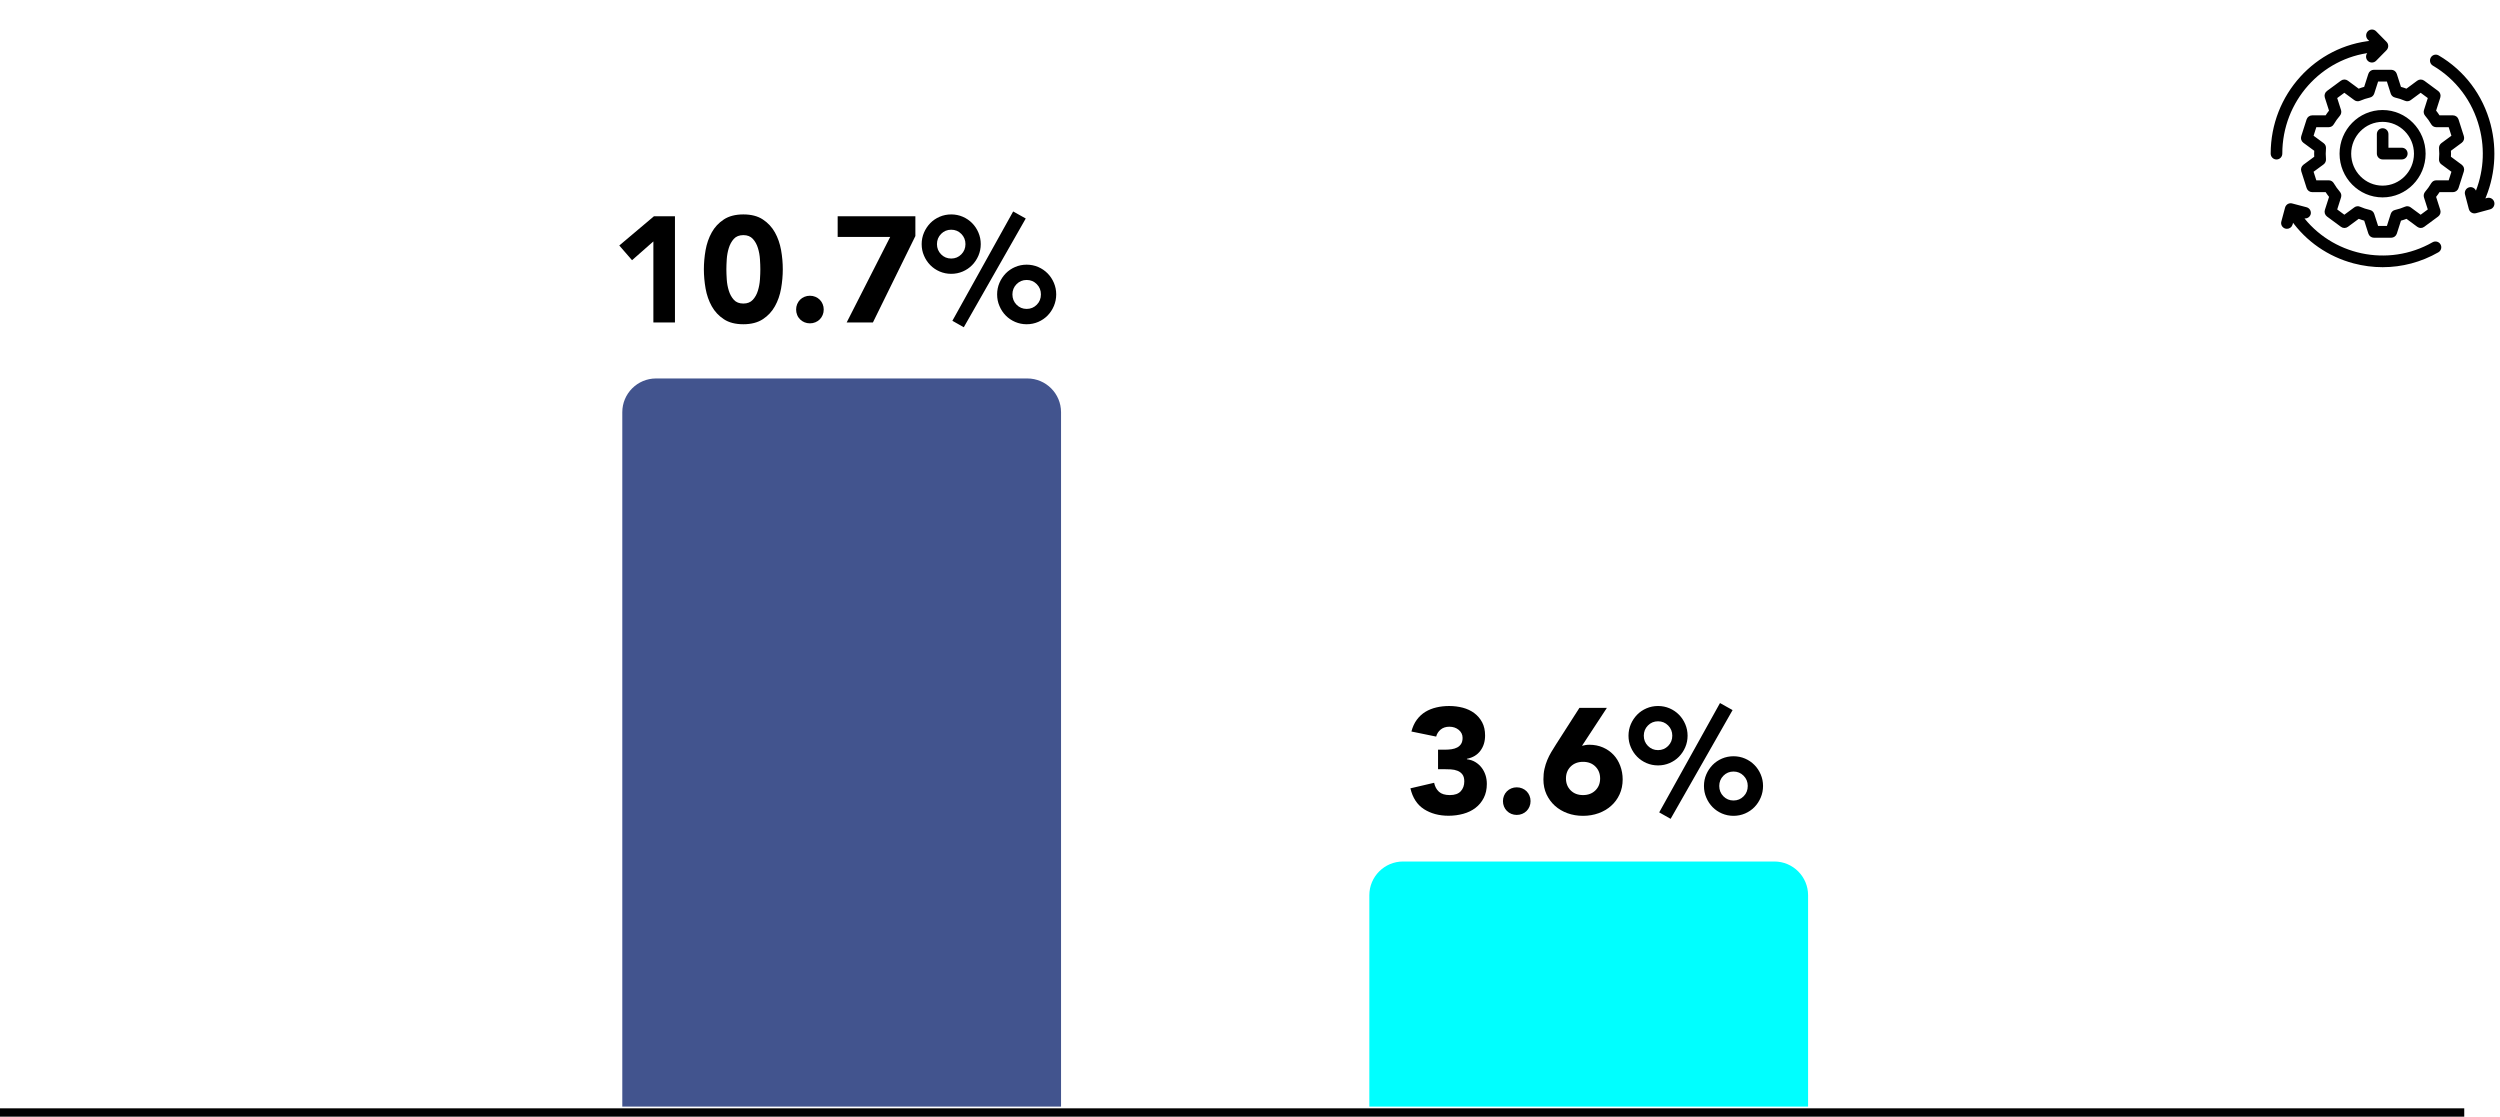 <svg xmlns="http://www.w3.org/2000/svg" xmlns:xlink="http://www.w3.org/1999/xlink" x="0px" y="0px" viewBox="0 0 600 268" xml:space="preserve"><g></g><g></g><g></g><g>	<g>		<path d="M345.16,179.92h1.76c0.5,0,1-0.04,1.48-0.11c0.48-0.07,0.92-0.21,1.31-0.41c0.4-0.2,0.71-0.49,0.95-0.86   c0.24-0.37,0.36-0.86,0.36-1.46c0-0.77-0.31-1.4-0.92-1.91c-0.61-0.5-1.36-0.76-2.25-0.76c-0.84,0-1.54,0.23-2.09,0.68   c-0.55,0.46-0.91,1.02-1.08,1.69l-5.94-1.22c0.29-1.1,0.72-2.05,1.3-2.83c0.58-0.78,1.26-1.41,2.05-1.89s1.67-0.83,2.65-1.06   c0.97-0.23,2-0.34,3.08-0.34c1.13,0,2.21,0.14,3.26,0.41c1.04,0.28,1.96,0.71,2.75,1.3s1.42,1.33,1.89,2.21   c0.47,0.89,0.7,1.94,0.7,3.17c0,1.42-0.37,2.63-1.12,3.64c-0.75,1.01-1.82,1.66-3.24,1.94v0.11c0.77,0.1,1.45,0.32,2.03,0.68   c0.59,0.36,1.08,0.8,1.49,1.33c0.41,0.53,0.72,1.13,0.94,1.8c0.22,0.67,0.32,1.38,0.32,2.12c0,1.27-0.25,2.39-0.74,3.35   c-0.49,0.96-1.15,1.76-1.98,2.39c-0.83,0.64-1.8,1.11-2.92,1.42c-1.12,0.31-2.3,0.47-3.55,0.47c-2.28,0-4.24-0.53-5.89-1.58   c-1.64-1.06-2.73-2.72-3.26-5l5.69-1.33c0.19,0.91,0.58,1.63,1.17,2.16c0.59,0.53,1.46,0.79,2.61,0.79c1.18,0,2.05-0.31,2.61-0.92   c0.56-0.61,0.85-1.4,0.85-2.36c0-0.72-0.15-1.28-0.45-1.67c-0.3-0.4-0.69-0.69-1.17-0.88c-0.48-0.19-1.02-0.31-1.62-0.34   s-1.2-0.05-1.8-0.05h-1.26V179.92z"></path>		<path d="M360.71,192.27c0-0.46,0.08-0.89,0.25-1.3s0.4-0.76,0.7-1.06c0.3-0.3,0.65-0.53,1.06-0.7c0.41-0.17,0.84-0.25,1.3-0.25   c0.46,0,0.89,0.08,1.3,0.25c0.41,0.17,0.76,0.4,1.06,0.7c0.3,0.3,0.53,0.65,0.7,1.06s0.25,0.84,0.25,1.3s-0.08,0.89-0.25,1.3   s-0.4,0.76-0.7,1.06c-0.3,0.3-0.65,0.53-1.06,0.7c-0.41,0.17-0.84,0.25-1.3,0.25c-0.46,0-0.89-0.08-1.3-0.25   c-0.41-0.17-0.76-0.4-1.06-0.7c-0.3-0.3-0.53-0.65-0.7-1.06S360.71,192.73,360.71,192.27z"></path>		<path d="M379.68,178.99c0.29-0.07,0.58-0.13,0.86-0.18c0.29-0.05,0.59-0.07,0.9-0.07c1.2,0,2.29,0.22,3.28,0.65   c0.98,0.43,1.82,1.02,2.52,1.76s1.24,1.63,1.62,2.65c0.38,1.02,0.58,2.11,0.58,3.26c0,1.32-0.25,2.51-0.74,3.58   c-0.49,1.07-1.16,1.99-2.02,2.75c-0.85,0.77-1.86,1.36-3.02,1.78c-1.16,0.42-2.41,0.63-3.73,0.63c-1.34,0-2.59-0.21-3.74-0.63   c-1.15-0.42-2.15-1.01-3.01-1.78c-0.85-0.77-1.52-1.69-2.02-2.75c-0.49-1.07-0.74-2.26-0.74-3.58c0-0.91,0.08-1.75,0.25-2.5   c0.17-0.76,0.39-1.47,0.67-2.14c0.28-0.67,0.6-1.31,0.97-1.93c0.37-0.61,0.76-1.24,1.17-1.89l5.58-8.71h6.59L379.68,178.99z    M384.03,186.83c0-1.15-0.38-2.11-1.13-2.86c-0.76-0.76-1.75-1.13-2.97-1.13c-1.22,0-2.21,0.38-2.97,1.13   c-0.76,0.76-1.13,1.71-1.13,2.86c0,1.15,0.38,2.11,1.13,2.86c0.76,0.76,1.75,1.13,2.97,1.13c1.22,0,2.21-0.38,2.97-1.13   S384.03,187.99,384.03,186.83z"></path>		<path d="M390.84,176.57c0-0.98,0.19-1.91,0.56-2.77c0.37-0.86,0.88-1.62,1.51-2.27s1.39-1.16,2.25-1.53   c0.86-0.37,1.79-0.56,2.77-0.56c0.98,0,1.91,0.19,2.77,0.56c0.86,0.37,1.61,0.88,2.25,1.53s1.14,1.4,1.51,2.27   c0.37,0.86,0.56,1.79,0.56,2.77c0,0.98-0.19,1.91-0.56,2.77c-0.37,0.86-0.88,1.62-1.51,2.27s-1.39,1.16-2.25,1.53   c-0.86,0.37-1.79,0.56-2.77,0.56c-0.98,0-1.91-0.19-2.77-0.56c-0.86-0.37-1.61-0.88-2.25-1.53s-1.14-1.4-1.51-2.27   C391.03,178.48,390.84,177.56,390.84,176.57z M401.35,176.57c0-0.96-0.33-1.78-0.99-2.45c-0.66-0.67-1.47-1.01-2.43-1.01   c-0.96,0-1.77,0.34-2.43,1.01c-0.66,0.67-0.99,1.49-0.99,2.45s0.33,1.78,0.99,2.45s1.47,1.01,2.43,1.01   c0.96,0,1.77-0.34,2.43-1.01S401.35,177.53,401.35,176.57z M412.8,168.73l3.02,1.69l-14.87,26.1l-2.74-1.55L412.8,168.73z    M408.95,188.63c0-0.98,0.19-1.91,0.56-2.77c0.37-0.86,0.88-1.62,1.51-2.27c0.64-0.65,1.39-1.16,2.25-1.53s1.79-0.56,2.77-0.56   s1.91,0.19,2.77,0.56s1.61,0.88,2.25,1.53c0.64,0.65,1.14,1.4,1.51,2.27s0.56,1.79,0.56,2.77c0,0.98-0.19,1.92-0.56,2.79   c-0.37,0.88-0.88,1.64-1.51,2.29c-0.64,0.65-1.39,1.16-2.25,1.53s-1.79,0.56-2.77,0.56s-1.91-0.19-2.77-0.56s-1.61-0.88-2.25-1.53   c-0.64-0.65-1.14-1.41-1.51-2.29C409.13,190.55,408.95,189.62,408.95,188.63z M419.46,188.63c0-0.96-0.33-1.78-0.99-2.45   c-0.66-0.67-1.47-1.01-2.43-1.01s-1.77,0.34-2.43,1.01s-0.99,1.49-0.99,2.45c0,0.98,0.33,1.81,0.99,2.48s1.47,1.01,2.43,1.01   s1.77-0.34,2.43-1.01C419.13,190.45,419.46,189.62,419.46,188.63z"></path>	</g>	<line fill="none" stroke="#000000" stroke-width="2" x1="0" y1="267" x2="591.42" y2="267"></line>	<path fill="#42548E" d="M157.45,90.83c-4.47,0-8.1,3.63-8.1,8.1v166.66h105.3V98.93c0-4.47-3.63-8.1-8.1-8.1H157.45z"></path>	<path fill="#00FFFF" d="M336.74,206.76c-4.47,0-8.1,3.63-8.1,8.1v50.73h105.3v-50.73c0-4.47-3.63-8.1-8.1-8.1H336.74z"></path>	<g>		<path d="M156.8,57.95l-5.11,4.5l-3.06-3.53l8.32-7.02h5.04v25.49h-5.18V57.95z"></path>		<path d="M168.93,64.64c0-1.51,0.14-3.05,0.41-4.61c0.28-1.56,0.77-2.98,1.48-4.25s1.67-2.31,2.9-3.11   c1.22-0.8,2.78-1.21,4.68-1.21c1.9,0,3.46,0.4,4.68,1.21c1.22,0.8,2.19,1.84,2.9,3.11c0.71,1.27,1.2,2.69,1.48,4.25   c0.28,1.56,0.41,3.1,0.41,4.61c0,1.51-0.14,3.05-0.41,4.61s-0.77,2.98-1.48,4.25c-0.71,1.27-1.67,2.31-2.9,3.11   c-1.22,0.8-2.78,1.21-4.68,1.21c-1.9,0-3.46-0.4-4.68-1.21c-1.22-0.8-2.19-1.84-2.9-3.11s-1.2-2.69-1.48-4.25   C169.07,67.69,168.93,66.15,168.93,64.64z M174.33,64.64c0,0.67,0.03,1.48,0.09,2.41c0.06,0.94,0.22,1.84,0.49,2.7   c0.26,0.86,0.67,1.6,1.21,2.2s1.3,0.9,2.29,0.9c0.96,0,1.72-0.3,2.27-0.9s0.96-1.33,1.22-2.2c0.26-0.86,0.43-1.76,0.49-2.7   c0.06-0.94,0.09-1.74,0.09-2.41c0-0.67-0.03-1.48-0.09-2.41c-0.06-0.94-0.22-1.84-0.49-2.7c-0.26-0.86-0.67-1.6-1.22-2.2   s-1.31-0.9-2.27-0.9c-0.98,0-1.75,0.3-2.29,0.9s-0.94,1.33-1.21,2.2c-0.26,0.86-0.43,1.76-0.49,2.7   C174.36,63.17,174.33,63.97,174.33,64.64z"></path>		<path d="M191.07,74.29c0-0.46,0.08-0.89,0.25-1.3c0.17-0.41,0.4-0.76,0.7-1.06c0.3-0.3,0.65-0.53,1.06-0.7   c0.41-0.17,0.84-0.25,1.3-0.25s0.89,0.08,1.3,0.25c0.41,0.17,0.76,0.4,1.06,0.7c0.3,0.3,0.53,0.65,0.7,1.06   c0.17,0.41,0.25,0.84,0.25,1.3s-0.08,0.89-0.25,1.3c-0.17,0.41-0.4,0.76-0.7,1.06c-0.3,0.3-0.65,0.53-1.06,0.7   s-0.84,0.25-1.3,0.25s-0.89-0.08-1.3-0.25s-0.76-0.4-1.06-0.7c-0.3-0.3-0.54-0.65-0.7-1.06   C191.15,75.18,191.07,74.75,191.07,74.29z"></path>		<path d="M213.64,56.87h-12.6V51.9h18.65v4.75L209.5,77.39h-6.3L213.64,56.87z"></path>		<path d="M221.2,58.59c0-0.98,0.19-1.91,0.56-2.77c0.37-0.86,0.88-1.62,1.51-2.27s1.39-1.16,2.25-1.53   c0.86-0.37,1.79-0.56,2.77-0.56c0.98,0,1.91,0.19,2.77,0.56c0.86,0.37,1.61,0.88,2.25,1.53s1.14,1.4,1.51,2.27   c0.37,0.86,0.56,1.79,0.56,2.77c0,0.98-0.19,1.91-0.56,2.77c-0.37,0.86-0.88,1.62-1.51,2.27c-0.64,0.65-1.39,1.16-2.25,1.53   c-0.86,0.37-1.79,0.56-2.77,0.56c-0.98,0-1.91-0.19-2.77-0.56c-0.86-0.37-1.61-0.88-2.25-1.53c-0.64-0.65-1.14-1.4-1.51-2.27   C221.38,60.5,221.2,59.58,221.2,58.59z M231.71,58.59c0-0.96-0.33-1.78-0.99-2.45c-0.66-0.67-1.47-1.01-2.43-1.01   c-0.96,0-1.77,0.34-2.43,1.01c-0.66,0.67-0.99,1.49-0.99,2.45s0.33,1.78,0.99,2.45s1.47,1.01,2.43,1.01   c0.96,0,1.77-0.34,2.43-1.01S231.71,59.55,231.71,58.59z M243.16,50.75l3.02,1.69l-14.87,26.1l-2.74-1.55L243.16,50.75z    M239.31,70.65c0-0.98,0.19-1.91,0.56-2.77c0.37-0.86,0.88-1.62,1.51-2.27c0.64-0.65,1.39-1.16,2.25-1.53   c0.86-0.37,1.79-0.56,2.77-0.56s1.91,0.19,2.77,0.56c0.86,0.37,1.61,0.88,2.25,1.53c0.64,0.65,1.14,1.4,1.51,2.27   s0.56,1.79,0.56,2.77c0,0.98-0.19,1.92-0.56,2.79c-0.37,0.88-0.88,1.64-1.51,2.29c-0.64,0.65-1.39,1.16-2.25,1.53   s-1.79,0.56-2.77,0.56s-1.91-0.19-2.77-0.56s-1.61-0.88-2.25-1.53c-0.64-0.65-1.14-1.41-1.51-2.29   C239.49,72.57,239.31,71.64,239.31,70.65z M249.82,70.65c0-0.96-0.33-1.78-0.99-2.45c-0.66-0.67-1.47-1.01-2.43-1.01   s-1.77,0.34-2.43,1.01s-0.99,1.49-0.99,2.45c0,0.98,0.33,1.81,0.99,2.48s1.47,1.01,2.43,1.01s1.77-0.34,2.43-1.01   C249.49,72.47,249.82,71.64,249.82,70.65z"></path>	</g>	<path d="M571.82,44.93c-4.36,0-7.91-3.6-7.91-8.03c0-4.43,3.55-8.03,7.91-8.03c4.36,0,7.91,3.6,7.91,8.03  C579.72,41.32,576.18,44.93,571.82,44.93 M571.82,26.78c-5.49,0-9.95,4.54-9.95,10.11S566.33,47,571.82,47  c5.49,0,9.95-4.54,9.95-10.11S577.3,26.78,571.82,26.78"></path>	<path fill="none" stroke="#000000" stroke-width="0.75" stroke-miterlimit="10" d="M571.82,44.93c-4.36,0-7.91-3.6-7.91-8.03  c0-4.43,3.55-8.03,7.91-8.03c4.36,0,7.91,3.6,7.91,8.03C579.72,41.32,576.18,44.93,571.82,44.93z M571.82,26.78  c-5.49,0-9.95,4.54-9.95,10.11S566.33,47,571.82,47c5.49,0,9.95-4.54,9.95-10.11S577.3,26.78,571.82,26.78z"></path>	<path d="M582.32,27.54c0.56,0.65,1.07,1.35,1.5,2.1c0.19,0.32,0.52,0.51,0.88,0.51h3.26l0.82,2.57l-2.62,1.93  c-0.29,0.22-0.45,0.57-0.42,0.94c0.04,0.5,0.06,0.91,0.06,1.31s-0.02,0.81-0.06,1.31c-0.03,0.37,0.12,0.73,0.42,0.94l2.62,1.93  l-0.82,2.57h-3.26c-0.36,0-0.69,0.19-0.88,0.51c-0.44,0.75-0.95,1.46-1.5,2.1c-0.23,0.27-0.32,0.66-0.21,1.01l1,3.14l-2.15,1.59  l-2.62-1.93c-0.29-0.22-0.68-0.26-1.01-0.11c-0.76,0.33-1.59,0.6-2.45,0.8c-0.35,0.08-0.64,0.35-0.75,0.7l-1,3.14h-2.66l-1.01-3.14  c-0.11-0.35-0.39-0.61-0.75-0.7c-0.86-0.2-1.68-0.46-2.44-0.8c-0.33-0.15-0.71-0.11-1.01,0.11l-2.62,1.93l-2.15-1.59l1-3.14  c0.11-0.35,0.04-0.73-0.21-1.01c-0.56-0.65-1.07-1.35-1.5-2.1c-0.19-0.32-0.52-0.51-0.88-0.51h-3.26l-0.82-2.57l2.62-1.93  c0.29-0.22,0.45-0.57,0.42-0.94c-0.04-0.5-0.06-0.91-0.06-1.31s0.02-0.81,0.06-1.31c0.03-0.37-0.12-0.72-0.42-0.94l-2.62-1.93  l0.82-2.57h3.26c0.36,0,0.7-0.19,0.88-0.51c0.44-0.75,0.95-1.46,1.5-2.1c0.23-0.27,0.32-0.66,0.21-1.01l-1-3.14l2.15-1.59  l2.62,1.93c0.29,0.22,0.68,0.26,1.01,0.11c0.76-0.33,1.59-0.6,2.44-0.8c0.35-0.08,0.64-0.35,0.75-0.7l1.01-3.14h2.66l1,3.14  c0.11,0.35,0.39,0.61,0.75,0.7c0.86,0.2,1.68,0.46,2.45,0.8c0.33,0.15,0.71,0.11,1.01-0.11l2.62-1.93l2.15,1.59l-1,3.14  C582,26.88,582.08,27.26,582.32,27.54 M580.37,19.66l-2.76,2.04c-0.54-0.21-1.11-0.39-1.68-0.55l-1.06-3.31  c-0.14-0.43-0.53-0.72-0.98-0.72h-4.15c-0.44,0-0.84,0.29-0.98,0.72l-1.06,3.31c-0.58,0.15-1.14,0.34-1.68,0.55l-2.76-2.04  c-0.36-0.27-0.84-0.27-1.21,0l-3.36,2.48c-0.36,0.27-0.51,0.74-0.37,1.17l1.06,3.31c-0.37,0.46-0.71,0.94-1.03,1.44h-3.43  c-0.44,0-0.84,0.29-0.98,0.72l-1.28,4.01c-0.14,0.43,0.01,0.9,0.37,1.17L555.8,36c-0.02,0.32-0.03,0.61-0.03,0.9  s0.01,0.58,0.03,0.9l-2.76,2.04c-0.36,0.27-0.51,0.74-0.37,1.17l1.28,4.01c0.14,0.43,0.53,0.72,0.98,0.72h3.43  c0.32,0.5,0.66,0.99,1.03,1.44l-1.06,3.31c-0.14,0.43,0.01,0.9,0.37,1.17l3.36,2.48c0.36,0.27,0.85,0.27,1.21,0l2.76-2.04  c0.54,0.21,1.11,0.39,1.68,0.55l1.06,3.31c0.14,0.43,0.53,0.72,0.98,0.72h4.15c0.44,0,0.84-0.29,0.98-0.72l1.06-3.31  c0.58-0.15,1.14-0.34,1.68-0.55l2.76,2.04c0.36,0.27,0.84,0.27,1.2,0l3.36-2.48c0.36-0.27,0.51-0.74,0.37-1.17l-1.06-3.31  c0.37-0.46,0.71-0.94,1.03-1.44h3.43c0.44,0,0.84-0.29,0.98-0.72l1.28-4.01c0.14-0.43-0.01-0.9-0.37-1.17l-2.76-2.04  c0.02-0.32,0.03-0.61,0.03-0.9s-0.01-0.58-0.03-0.9l2.76-2.04c0.36-0.27,0.51-0.74,0.37-1.17l-1.28-4.01  c-0.14-0.43-0.53-0.72-0.98-0.72h-3.43c-0.32-0.5-0.66-0.99-1.03-1.44l1.06-3.31c0.14-0.43-0.01-0.9-0.37-1.17l-3.36-2.48  C581.21,19.4,580.73,19.4,580.37,19.66"></path>	<path fill="none" stroke="#000000" stroke-width="0.75" stroke-miterlimit="10" d="M582.32,27.54c0.56,0.65,1.07,1.35,1.5,2.1  c0.19,0.32,0.52,0.51,0.88,0.51h3.26l0.82,2.57l-2.62,1.93c-0.29,0.22-0.45,0.57-0.42,0.94c0.04,0.5,0.06,0.91,0.06,1.31  s-0.02,0.81-0.06,1.31c-0.03,0.37,0.12,0.73,0.42,0.94l2.62,1.93l-0.82,2.57h-3.26c-0.36,0-0.69,0.19-0.88,0.51  c-0.44,0.75-0.95,1.46-1.5,2.1c-0.23,0.27-0.32,0.66-0.21,1.01l1,3.14l-2.15,1.59l-2.62-1.93c-0.29-0.22-0.68-0.26-1.01-0.11  c-0.76,0.33-1.59,0.6-2.45,0.8c-0.35,0.08-0.64,0.35-0.75,0.7l-1,3.14h-2.66l-1.01-3.14c-0.11-0.35-0.39-0.61-0.75-0.7  c-0.86-0.2-1.68-0.46-2.44-0.8c-0.33-0.15-0.71-0.11-1.01,0.11l-2.62,1.93l-2.15-1.59l1-3.14c0.11-0.35,0.04-0.73-0.21-1.01  c-0.56-0.65-1.07-1.35-1.5-2.1c-0.19-0.32-0.52-0.51-0.88-0.51h-3.26l-0.82-2.57l2.62-1.93c0.29-0.22,0.45-0.57,0.42-0.94  c-0.04-0.5-0.06-0.91-0.06-1.31s0.02-0.81,0.06-1.31c0.03-0.37-0.12-0.72-0.42-0.94l-2.62-1.93l0.82-2.57h3.26  c0.36,0,0.7-0.19,0.88-0.51c0.44-0.75,0.95-1.46,1.5-2.1c0.23-0.27,0.32-0.66,0.21-1.01l-1-3.14l2.15-1.59l2.62,1.93  c0.29,0.22,0.68,0.26,1.01,0.11c0.76-0.33,1.59-0.6,2.44-0.8c0.35-0.08,0.64-0.35,0.75-0.7l1.01-3.14h2.66l1,3.14  c0.11,0.35,0.39,0.61,0.75,0.7c0.86,0.2,1.68,0.46,2.45,0.8c0.33,0.15,0.71,0.11,1.01-0.11l2.62-1.93l2.15,1.59l-1,3.14  C582,26.88,582.08,27.26,582.32,27.54z M580.37,19.66l-2.76,2.04c-0.54-0.21-1.11-0.39-1.68-0.55l-1.06-3.31  c-0.14-0.43-0.53-0.72-0.98-0.72h-4.15c-0.44,0-0.84,0.29-0.98,0.72l-1.06,3.31c-0.58,0.15-1.14,0.34-1.68,0.55l-2.76-2.04  c-0.36-0.27-0.84-0.27-1.21,0l-3.36,2.48c-0.36,0.27-0.51,0.74-0.37,1.17l1.06,3.31c-0.37,0.46-0.71,0.94-1.03,1.44h-3.43  c-0.44,0-0.84,0.29-0.98,0.72l-1.28,4.01c-0.14,0.43,0.01,0.9,0.37,1.17L555.8,36c-0.02,0.32-0.03,0.61-0.03,0.9  s0.01,0.58,0.03,0.9l-2.76,2.04c-0.36,0.27-0.51,0.74-0.37,1.17l1.28,4.01c0.14,0.43,0.53,0.72,0.98,0.72h3.43  c0.32,0.5,0.66,0.99,1.03,1.44l-1.06,3.31c-0.14,0.43,0.01,0.9,0.37,1.17l3.36,2.48c0.36,0.27,0.85,0.27,1.21,0l2.76-2.04  c0.54,0.21,1.11,0.39,1.68,0.55l1.06,3.31c0.14,0.43,0.53,0.72,0.98,0.72h4.15c0.44,0,0.84-0.29,0.98-0.72l1.06-3.31  c0.58-0.15,1.14-0.34,1.68-0.55l2.76,2.04c0.36,0.27,0.84,0.27,1.2,0l3.36-2.48c0.36-0.27,0.51-0.74,0.37-1.17l-1.06-3.31  c0.37-0.46,0.71-0.94,1.03-1.44h3.43c0.44,0,0.84-0.29,0.98-0.72l1.28-4.01c0.14-0.43-0.01-0.9-0.37-1.17l-2.76-2.04  c0.02-0.32,0.03-0.61,0.03-0.9s-0.01-0.58-0.03-0.9l2.76-2.04c0.36-0.27,0.51-0.74,0.37-1.17l-1.28-4.01  c-0.14-0.43-0.53-0.72-0.98-0.72h-3.43c-0.32-0.5-0.66-0.99-1.03-1.44l1.06-3.31c0.14-0.43-0.01-0.9-0.37-1.17l-3.36-2.48  C581.21,19.4,580.73,19.4,580.37,19.66z"></path>	<path d="M572.73,10.66c-0.06-0.13-0.13-0.25-0.22-0.34L570,7.77c-0.4-0.41-1.05-0.41-1.45,0c-0.4,0.41-0.4,1.07,0,1.47l0.86,0.88  c-13.47,1.22-24.07,12.75-24.07,26.74c0,0.58,0.46,1.04,1.02,1.04c0.57,0,1.02-0.46,1.02-1.04c0-12.75,9.54-23.29,21.76-24.62  l-0.61,0.62c-0.4,0.41-0.4,1.07,0,1.47c0.2,0.2,0.46,0.3,0.73,0.3s0.53-0.1,0.73-0.3l2.51-2.55c0.1-0.1,0.17-0.21,0.22-0.34v-0.01  c0.05-0.12,0.08-0.25,0.08-0.38C572.8,10.91,572.77,10.79,572.73,10.66L572.73,10.66L572.73,10.66z"></path>	<path fill="none" stroke="#000000" stroke-width="0.75" stroke-miterlimit="10" d="M572.73,10.66c-0.06-0.13-0.13-0.25-0.22-0.34  L570,7.77c-0.4-0.41-1.05-0.41-1.45,0c-0.4,0.41-0.4,1.07,0,1.47l0.86,0.88c-13.47,1.22-24.07,12.75-24.07,26.74  c0,0.58,0.46,1.04,1.02,1.04c0.57,0,1.02-0.46,1.02-1.04c0-12.75,9.54-23.29,21.76-24.62l-0.61,0.62c-0.4,0.41-0.4,1.07,0,1.47  c0.2,0.2,0.46,0.3,0.73,0.3s0.53-0.1,0.73-0.3l2.51-2.55c0.1-0.1,0.17-0.21,0.22-0.34v-0.01c0.05-0.12,0.08-0.25,0.08-0.38  C572.8,10.91,572.77,10.79,572.73,10.66L572.73,10.66L572.73,10.66z"></path>	<path d="M554.2,51.34c0.14-0.54-0.18-1.1-0.73-1.24l-3.42-0.9c-0.07-0.02-0.13-0.03-0.2-0.04h-0.1h-0.1  c-0.04,0-0.08,0.02-0.13,0.03c-0.02,0-0.04,0.01-0.07,0.01c-0.13,0.04-0.25,0.11-0.35,0.2c-0.02,0.02-0.04,0.04-0.05,0.06  c-0.03,0.03-0.06,0.05-0.08,0.08c-0.02,0.03-0.04,0.06-0.06,0.09c-0.01,0.03-0.03,0.05-0.05,0.07c-0.03,0.06-0.06,0.12-0.07,0.18  l-0.91,3.39c-0.15,0.54,0.18,1.1,0.73,1.24c0.09,0.02,0.18,0.03,0.26,0.03c0.45,0,0.86-0.3,0.99-0.75l0.32-1.17  c3.55,5.02,8.73,8.62,14.78,10.23c2.28,0.6,4.59,0.9,6.88,0.9c4.58,0,9.11-1.19,13.18-3.52c0.49-0.28,0.66-0.9,0.38-1.39  c-0.28-0.49-0.91-0.65-1.4-0.37c-10.88,6.22-24.64,3.17-31.88-6.67l0.84,0.22c0.55,0.15,1.11-0.18,1.25-0.72L554.2,51.34z"></path>	<path fill="none" stroke="#000000" stroke-width="0.75" stroke-miterlimit="10" d="M554.2,51.34c0.14-0.54-0.18-1.1-0.73-1.24  l-3.42-0.9c-0.07-0.02-0.13-0.03-0.2-0.04h-0.1h-0.1c-0.04,0-0.08,0.02-0.13,0.03c-0.02,0-0.04,0.01-0.07,0.01  c-0.13,0.04-0.25,0.11-0.35,0.2c-0.02,0.02-0.04,0.04-0.05,0.06c-0.03,0.03-0.06,0.05-0.08,0.08c-0.02,0.03-0.04,0.06-0.06,0.09  c-0.01,0.03-0.03,0.05-0.05,0.07c-0.03,0.06-0.06,0.12-0.07,0.18l-0.91,3.39c-0.15,0.54,0.18,1.1,0.73,1.24  c0.09,0.02,0.18,0.03,0.26,0.03c0.45,0,0.86-0.3,0.99-0.75l0.32-1.17c3.55,5.02,8.73,8.62,14.78,10.23c2.28,0.6,4.59,0.9,6.88,0.9  c4.58,0,9.11-1.19,13.18-3.52c0.49-0.28,0.66-0.9,0.38-1.39c-0.28-0.49-0.91-0.65-1.4-0.37c-10.88,6.22-24.64,3.17-31.88-6.67  l0.84,0.22c0.55,0.15,1.11-0.18,1.25-0.72L554.2,51.34z"></path>	<path d="M597.38,29.93c-1.82-6.93-6.18-12.72-12.28-16.3c-0.49-0.29-1.11-0.12-1.39,0.38c-0.28,0.5-0.12,1.13,0.37,1.42  c5.62,3.31,9.65,8.65,11.33,15.05c1.46,5.53,1,11.27-1.25,16.43l-0.22-0.85c-0.15-0.55-0.7-0.89-1.25-0.74  c-0.55,0.15-0.87,0.72-0.72,1.27l0.91,3.47c0.03,0.13,0.1,0.25,0.17,0.37c0.08,0.1,0.18,0.2,0.3,0.27  c0.08,0.05,0.16,0.08,0.25,0.11c0.09,0.02,0.17,0.03,0.26,0.03c0.09,0,0.18-0.01,0.26-0.03l3.41-0.93  c0.54-0.15,0.87-0.72,0.73-1.27c-0.15-0.56-0.71-0.89-1.25-0.74l-1.17,0.32C598.42,42.48,598.98,36.09,597.38,29.93L597.38,29.93z"></path>	<path fill="none" stroke="#000000" stroke-width="0.75" stroke-miterlimit="10" d="M597.38,29.93c-1.82-6.93-6.18-12.72-12.28-16.3  c-0.49-0.29-1.11-0.12-1.39,0.38c-0.28,0.5-0.12,1.13,0.37,1.42c5.62,3.31,9.65,8.65,11.33,15.05c1.46,5.53,1,11.27-1.25,16.43  l-0.22-0.85c-0.15-0.55-0.7-0.89-1.25-0.74c-0.55,0.15-0.87,0.72-0.72,1.27l0.91,3.47c0.03,0.13,0.1,0.25,0.17,0.37  c0.08,0.1,0.18,0.2,0.3,0.27c0.08,0.05,0.16,0.08,0.25,0.11c0.09,0.02,0.17,0.03,0.26,0.03c0.09,0,0.18-0.01,0.26-0.03l3.41-0.93  c0.54-0.15,0.87-0.72,0.73-1.27c-0.15-0.56-0.71-0.89-1.25-0.74l-1.17,0.32C598.42,42.48,598.98,36.09,597.38,29.93L597.38,29.93z"></path>	<path d="M576.44,35.83h-3.59v-3.65c0-0.57-0.45-1.03-1.02-1.03c-0.56,0-1.01,0.46-1.01,1.03v4.68c0,0.57,0.45,1.03,1.01,1.03h4.61  c0.56,0,1.01-0.46,1.01-1.03S577.01,35.83,576.44,35.83"></path>	<path fill="none" stroke="#000000" stroke-width="0.75" stroke-miterlimit="10" d="M576.44,35.83h-3.59v-3.65  c0-0.57-0.45-1.03-1.02-1.03c-0.56,0-1.01,0.46-1.01,1.03v4.68c0,0.57,0.45,1.03,1.01,1.03h4.61c0.56,0,1.01-0.46,1.01-1.03  S577.01,35.83,576.44,35.83z"></path></g></svg>